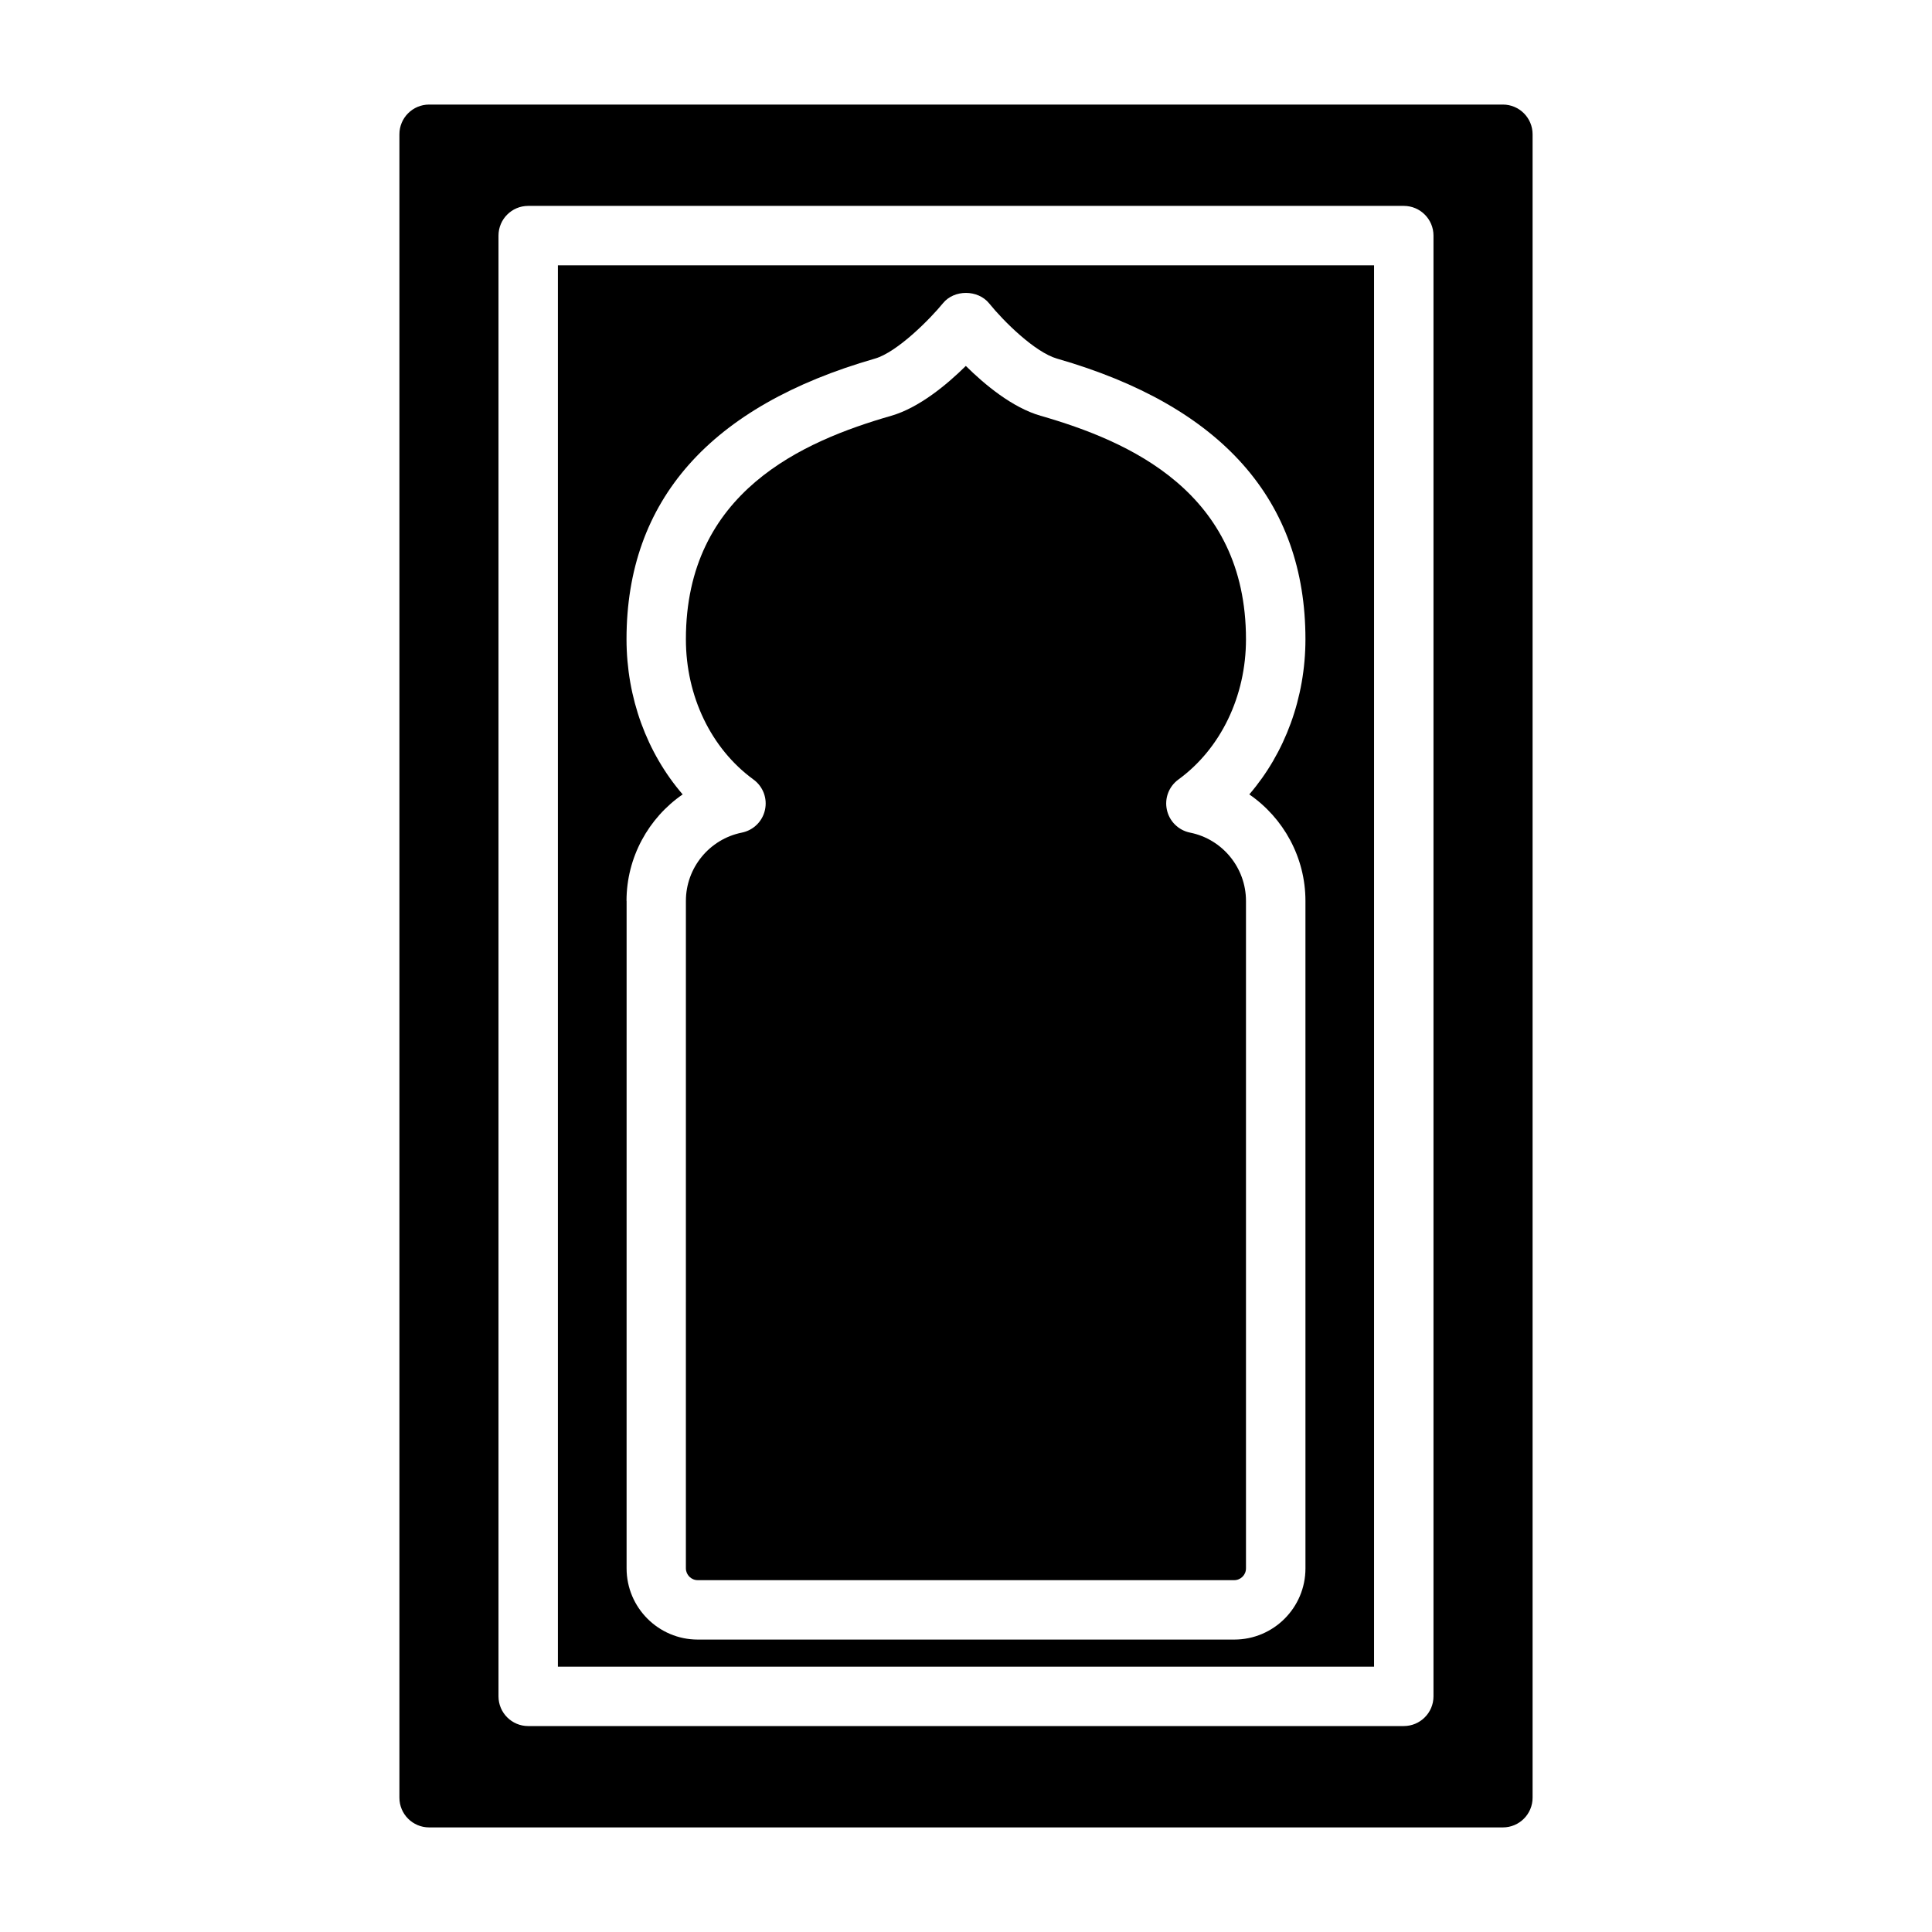 <?xml version="1.0" encoding="UTF-8"?>
<!-- Uploaded to: ICON Repo, www.iconrepo.com, Generator: ICON Repo Mixer Tools -->
<svg fill="#000000" width="800px" height="800px" version="1.1" viewBox="144 144 512 512" xmlns="http://www.w3.org/2000/svg">
 <g>
  <path d="m291.85 585.68h216.29v-371.37h-216.29zm18.184-202.94c0-11.523 5.824-21.98 14.879-28.215-9.477-10.988-14.879-25.617-14.879-41.125 0-36.777 22.137-61.812 65.809-74.359 5.984-1.715 14.754-10.629 18.043-14.672 2.977-3.684 9.289-3.652 12.266 0.047 3.84 4.754 12.121 12.941 17.98 14.625 43.676 12.547 65.824 37.582 65.824 74.359 0 15.508-5.414 30.133-14.879 41.125 9.055 6.234 14.879 16.688 14.879 28.215l0.004 176.9c0 10.406-8.453 18.863-18.863 18.863h-142.18c-10.406 0-18.863-8.469-18.863-18.863l0.004-176.9z"/>
  <path d="m328.9 562.76h142.18c1.715 0 3.117-1.402 3.117-3.117v-176.9c0-8.754-6.234-16.375-14.816-18.09-3.055-0.613-5.481-2.977-6.141-6.031-0.676-3.055 0.52-6.203 3.055-8.047 11.211-8.172 17.902-22.059 17.902-37.156 0-39.062-31.047-52.508-54.41-59.23-7.527-2.156-14.863-8.297-19.836-13.211-4.992 4.93-12.375 11.082-19.773 13.211-23.363 6.723-54.41 20.168-54.41 59.23 0 15.098 6.691 28.984 17.902 37.156 2.535 1.844 3.731 4.992 3.055 8.047-0.66 3.055-3.07 5.414-6.141 6.031-8.598 1.73-14.816 9.336-14.816 18.09l-0.004 176.9c0.016 1.715 1.418 3.117 3.133 3.117z"/>
  <path d="m542.28 171.71h-284.56c-4.344 0-7.871 3.527-7.871 7.871v440.83c0 4.344 3.527 7.871 7.871 7.871h284.56c4.344 0 7.871-3.527 7.871-7.871v-440.83c0-4.344-3.527-7.871-7.871-7.871zm-18.391 421.84c0 4.344-3.527 7.871-7.871 7.871l-232.04 0.004c-4.344 0-7.871-3.527-7.871-7.871v-387.12c0-4.344 3.527-7.871 7.871-7.871h232.04c4.344 0 7.871 3.527 7.871 7.871z"/>
 </g>
</svg>